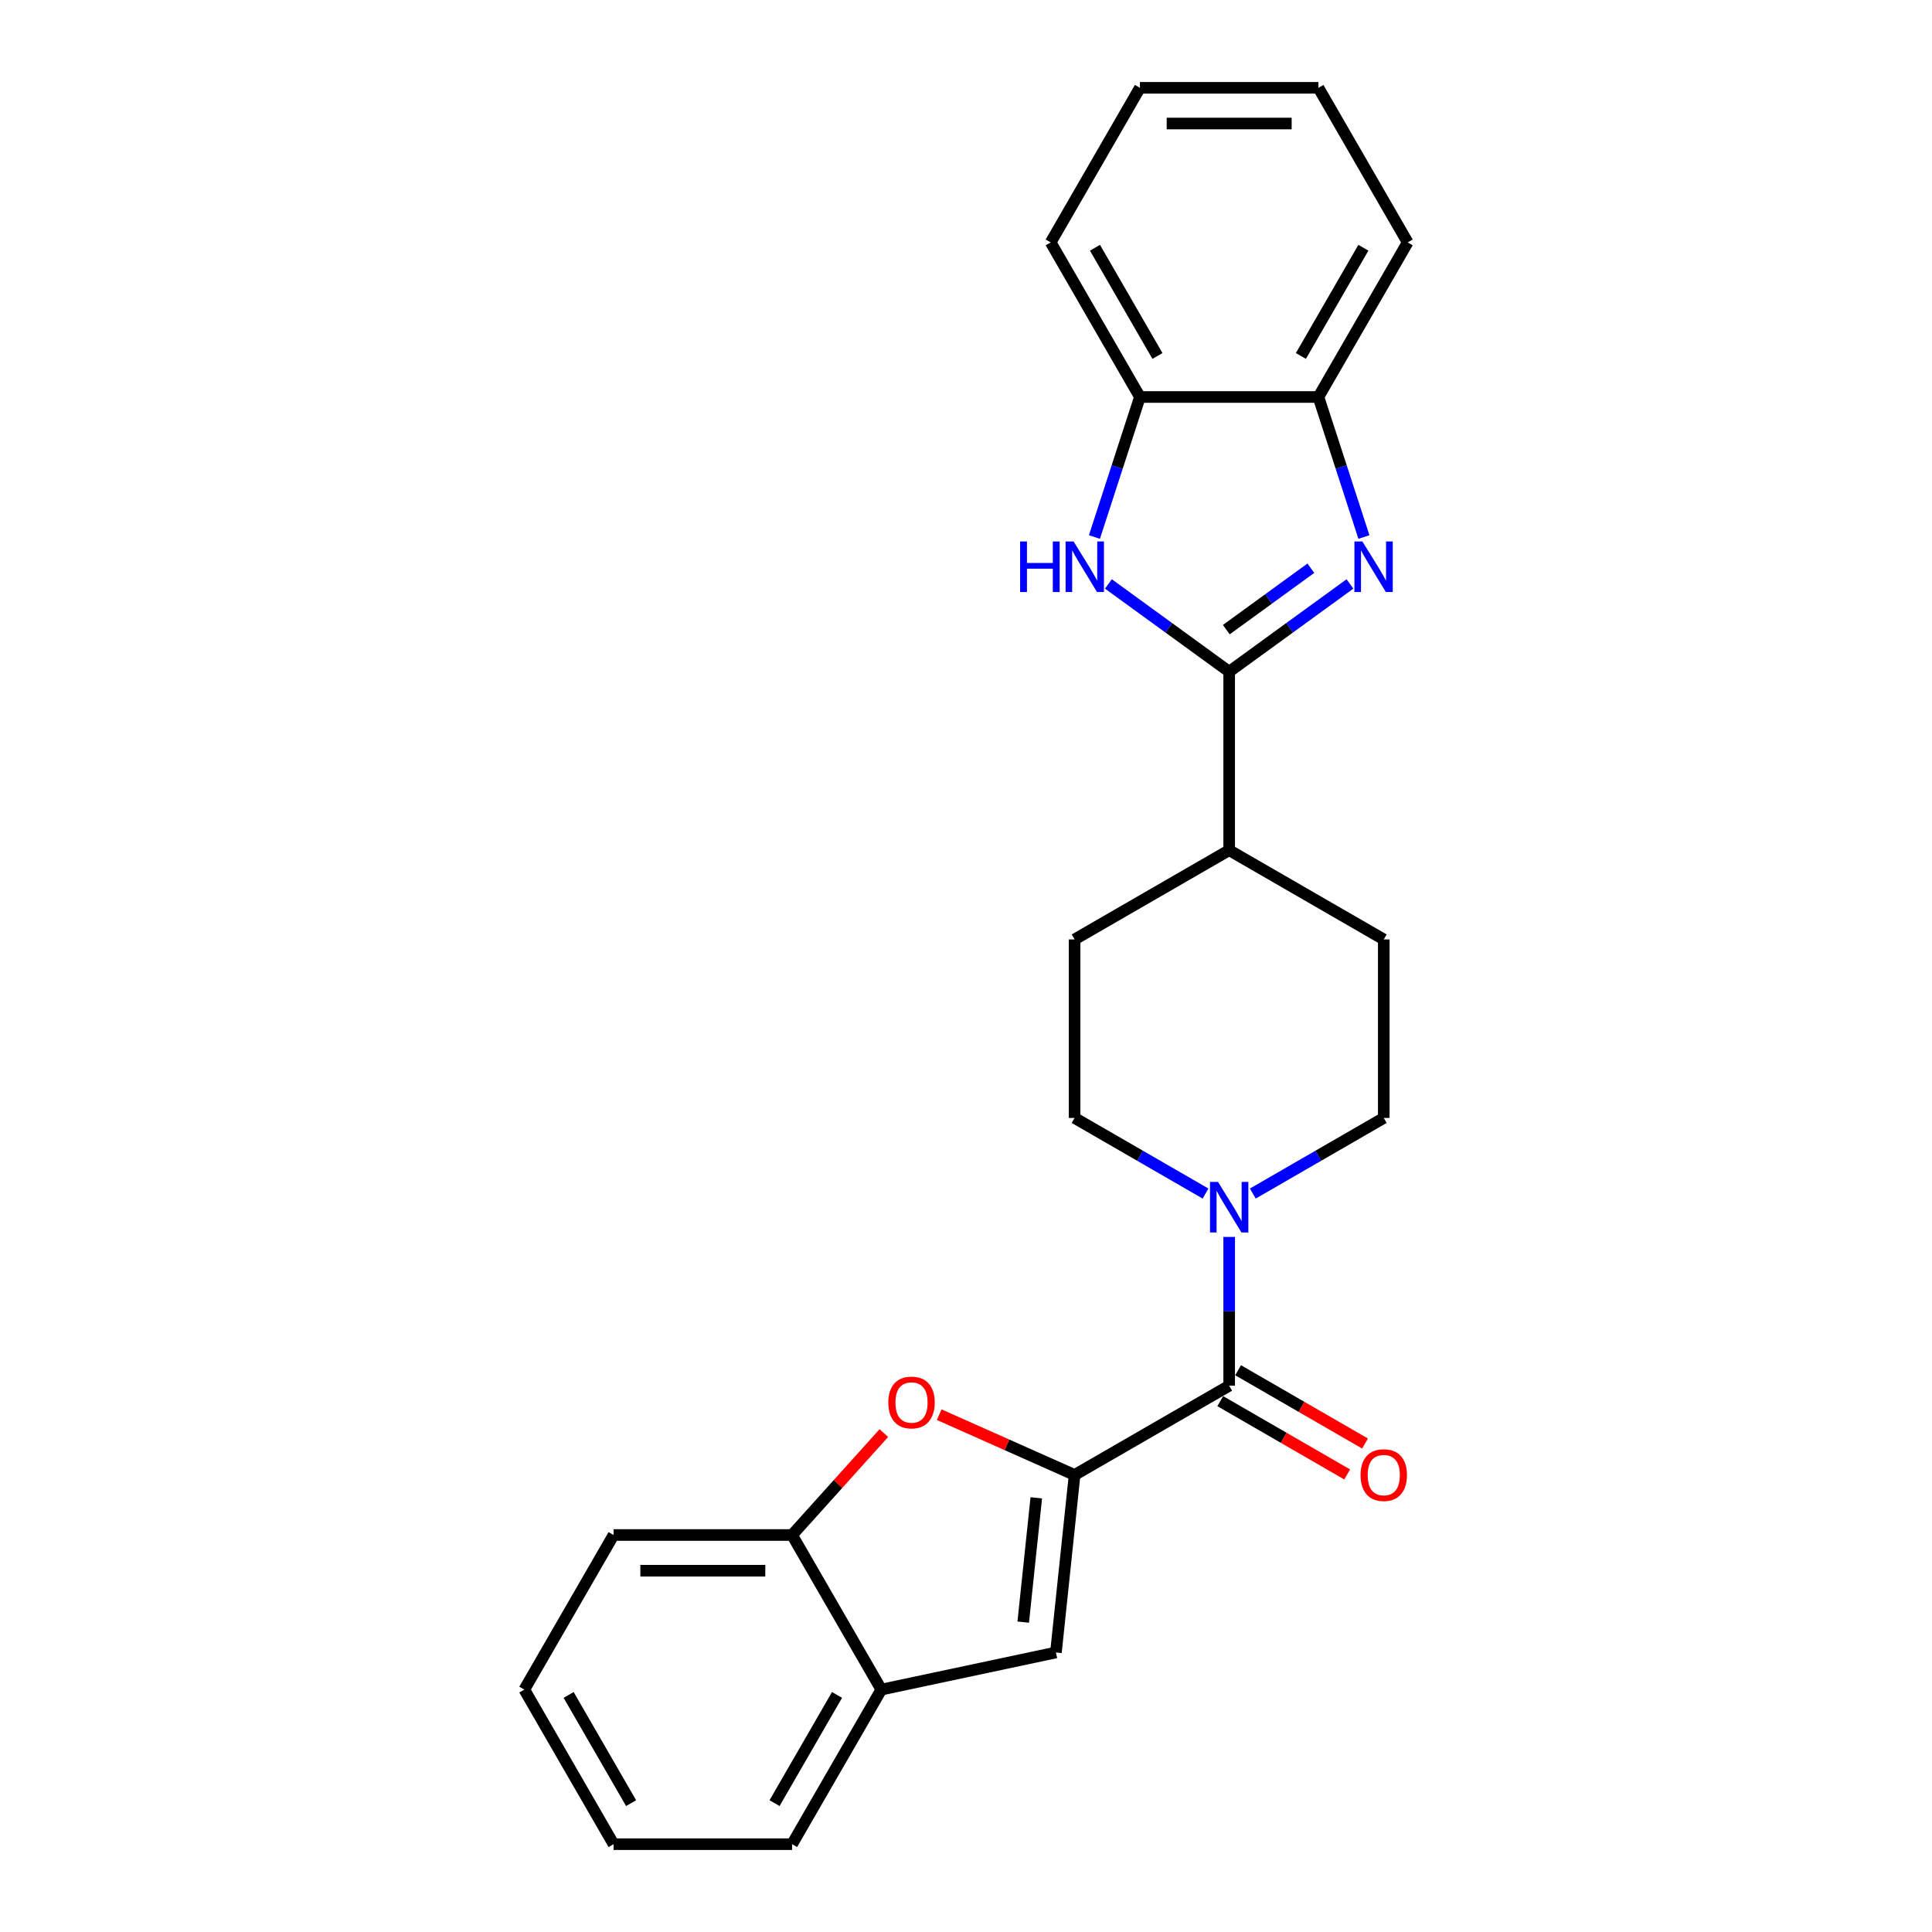 <?xml version='1.0' encoding='iso-8859-1'?>
<svg version='1.1' baseProfile='full'
              xmlns='http://www.w3.org/2000/svg'
                      xmlns:rdkit='http://www.rdkit.org/xml'
                      xmlns:xlink='http://www.w3.org/1999/xlink'
                  xml:space='preserve'
width='1000px' height='1000px' viewBox='0 0 1000 1000'>
<!-- END OF HEADER -->
<rect style='opacity:1.0;fill:#FFFFFF;stroke:none' width='1000' height='1000' x='0' y='0'> </rect>
<path class='bond-3' d='M 556.205,763.434 L 636.22,717.237' style='fill:none;fill-rule:evenodd;stroke:#000000;stroke-width:6px;stroke-linecap:butt;stroke-linejoin:miter;stroke-opacity:1' />
<path class='bond-4' d='M 556.205,763.434 L 521.163,747.832' style='fill:none;fill-rule:evenodd;stroke:#000000;stroke-width:6px;stroke-linecap:butt;stroke-linejoin:miter;stroke-opacity:1' />
<path class='bond-4' d='M 521.163,747.832 L 486.121,732.23' style='fill:none;fill-rule:evenodd;stroke:#FF0000;stroke-width:6px;stroke-linecap:butt;stroke-linejoin:miter;stroke-opacity:1' />
<path class='bond-5' d='M 556.205,763.434 L 546.547,855.321' style='fill:none;fill-rule:evenodd;stroke:#000000;stroke-width:6px;stroke-linecap:butt;stroke-linejoin:miter;stroke-opacity:1' />
<path class='bond-5' d='M 536.379,775.285 L 529.619,839.606' style='fill:none;fill-rule:evenodd;stroke:#000000;stroke-width:6px;stroke-linecap:butt;stroke-linejoin:miter;stroke-opacity:1' />
<path class='bond-0' d='M 636.22,347.663 L 636.22,440.057' style='fill:none;fill-rule:evenodd;stroke:#000000;stroke-width:6px;stroke-linecap:butt;stroke-linejoin:miter;stroke-opacity:1' />
<path class='bond-1' d='M 636.22,347.663 L 667.478,324.953' style='fill:none;fill-rule:evenodd;stroke:#000000;stroke-width:6px;stroke-linecap:butt;stroke-linejoin:miter;stroke-opacity:1' />
<path class='bond-1' d='M 667.478,324.953 L 698.735,302.244' style='fill:none;fill-rule:evenodd;stroke:#0000FF;stroke-width:6px;stroke-linecap:butt;stroke-linejoin:miter;stroke-opacity:1' />
<path class='bond-1' d='M 634.736,325.901 L 656.616,310.004' style='fill:none;fill-rule:evenodd;stroke:#000000;stroke-width:6px;stroke-linecap:butt;stroke-linejoin:miter;stroke-opacity:1' />
<path class='bond-1' d='M 656.616,310.004 L 678.496,294.107' style='fill:none;fill-rule:evenodd;stroke:#0000FF;stroke-width:6px;stroke-linecap:butt;stroke-linejoin:miter;stroke-opacity:1' />
<path class='bond-2' d='M 636.22,347.663 L 604.963,324.953' style='fill:none;fill-rule:evenodd;stroke:#000000;stroke-width:6px;stroke-linecap:butt;stroke-linejoin:miter;stroke-opacity:1' />
<path class='bond-2' d='M 604.963,324.953 L 573.705,302.244' style='fill:none;fill-rule:evenodd;stroke:#0000FF;stroke-width:6px;stroke-linecap:butt;stroke-linejoin:miter;stroke-opacity:1' />
<path class='bond-7' d='M 705.967,277.963 L 694.192,241.724' style='fill:none;fill-rule:evenodd;stroke:#0000FF;stroke-width:6px;stroke-linecap:butt;stroke-linejoin:miter;stroke-opacity:1' />
<path class='bond-7' d='M 694.192,241.724 L 682.417,205.485' style='fill:none;fill-rule:evenodd;stroke:#000000;stroke-width:6px;stroke-linecap:butt;stroke-linejoin:miter;stroke-opacity:1' />
<path class='bond-8' d='M 566.474,277.963 L 578.249,241.724' style='fill:none;fill-rule:evenodd;stroke:#0000FF;stroke-width:6px;stroke-linecap:butt;stroke-linejoin:miter;stroke-opacity:1' />
<path class='bond-8' d='M 578.249,241.724 L 590.024,205.485' style='fill:none;fill-rule:evenodd;stroke:#000000;stroke-width:6px;stroke-linecap:butt;stroke-linejoin:miter;stroke-opacity:1' />
<path class='bond-6' d='M 636.22,717.237 L 636.22,678.737' style='fill:none;fill-rule:evenodd;stroke:#000000;stroke-width:6px;stroke-linecap:butt;stroke-linejoin:miter;stroke-opacity:1' />
<path class='bond-6' d='M 636.22,678.737 L 636.22,640.236' style='fill:none;fill-rule:evenodd;stroke:#0000FF;stroke-width:6px;stroke-linecap:butt;stroke-linejoin:miter;stroke-opacity:1' />
<path class='bond-12' d='M 631.601,725.238 L 664.448,744.203' style='fill:none;fill-rule:evenodd;stroke:#000000;stroke-width:6px;stroke-linecap:butt;stroke-linejoin:miter;stroke-opacity:1' />
<path class='bond-12' d='M 664.448,744.203 L 697.295,763.167' style='fill:none;fill-rule:evenodd;stroke:#FF0000;stroke-width:6px;stroke-linecap:butt;stroke-linejoin:miter;stroke-opacity:1' />
<path class='bond-12' d='M 640.84,709.235 L 673.687,728.2' style='fill:none;fill-rule:evenodd;stroke:#000000;stroke-width:6px;stroke-linecap:butt;stroke-linejoin:miter;stroke-opacity:1' />
<path class='bond-12' d='M 673.687,728.2 L 706.534,747.164' style='fill:none;fill-rule:evenodd;stroke:#FF0000;stroke-width:6px;stroke-linecap:butt;stroke-linejoin:miter;stroke-opacity:1' />
<path class='bond-9' d='M 457.479,741.759 L 433.728,768.137' style='fill:none;fill-rule:evenodd;stroke:#FF0000;stroke-width:6px;stroke-linecap:butt;stroke-linejoin:miter;stroke-opacity:1' />
<path class='bond-9' d='M 433.728,768.137 L 409.976,794.515' style='fill:none;fill-rule:evenodd;stroke:#000000;stroke-width:6px;stroke-linecap:butt;stroke-linejoin:miter;stroke-opacity:1' />
<path class='bond-10' d='M 546.547,855.321 L 456.173,874.53' style='fill:none;fill-rule:evenodd;stroke:#000000;stroke-width:6px;stroke-linecap:butt;stroke-linejoin:miter;stroke-opacity:1' />
<path class='bond-13' d='M 648.453,617.781 L 682.344,598.214' style='fill:none;fill-rule:evenodd;stroke:#0000FF;stroke-width:6px;stroke-linecap:butt;stroke-linejoin:miter;stroke-opacity:1' />
<path class='bond-13' d='M 682.344,598.214 L 716.235,578.647' style='fill:none;fill-rule:evenodd;stroke:#000000;stroke-width:6px;stroke-linecap:butt;stroke-linejoin:miter;stroke-opacity:1' />
<path class='bond-14' d='M 623.987,617.781 L 590.096,598.214' style='fill:none;fill-rule:evenodd;stroke:#0000FF;stroke-width:6px;stroke-linecap:butt;stroke-linejoin:miter;stroke-opacity:1' />
<path class='bond-14' d='M 590.096,598.214 L 556.205,578.647' style='fill:none;fill-rule:evenodd;stroke:#000000;stroke-width:6px;stroke-linecap:butt;stroke-linejoin:miter;stroke-opacity:1' />
<path class='bond-17' d='M 682.417,205.485 L 728.614,125.47' style='fill:none;fill-rule:evenodd;stroke:#000000;stroke-width:6px;stroke-linecap:butt;stroke-linejoin:miter;stroke-opacity:1' />
<path class='bond-17' d='M 673.343,184.243 L 705.681,128.232' style='fill:none;fill-rule:evenodd;stroke:#000000;stroke-width:6px;stroke-linecap:butt;stroke-linejoin:miter;stroke-opacity:1' />
<path class='bond-28' d='M 682.417,205.485 L 590.024,205.485' style='fill:none;fill-rule:evenodd;stroke:#000000;stroke-width:6px;stroke-linecap:butt;stroke-linejoin:miter;stroke-opacity:1' />
<path class='bond-18' d='M 590.024,205.485 L 543.827,125.47' style='fill:none;fill-rule:evenodd;stroke:#000000;stroke-width:6px;stroke-linecap:butt;stroke-linejoin:miter;stroke-opacity:1' />
<path class='bond-18' d='M 599.097,184.243 L 566.759,128.232' style='fill:none;fill-rule:evenodd;stroke:#000000;stroke-width:6px;stroke-linecap:butt;stroke-linejoin:miter;stroke-opacity:1' />
<path class='bond-19' d='M 409.976,794.515 L 317.583,794.515' style='fill:none;fill-rule:evenodd;stroke:#000000;stroke-width:6px;stroke-linecap:butt;stroke-linejoin:miter;stroke-opacity:1' />
<path class='bond-19' d='M 396.117,812.994 L 331.442,812.994' style='fill:none;fill-rule:evenodd;stroke:#000000;stroke-width:6px;stroke-linecap:butt;stroke-linejoin:miter;stroke-opacity:1' />
<path class='bond-25' d='M 409.976,794.515 L 456.173,874.53' style='fill:none;fill-rule:evenodd;stroke:#000000;stroke-width:6px;stroke-linecap:butt;stroke-linejoin:miter;stroke-opacity:1' />
<path class='bond-20' d='M 456.173,874.53 L 409.976,954.545' style='fill:none;fill-rule:evenodd;stroke:#000000;stroke-width:6px;stroke-linecap:butt;stroke-linejoin:miter;stroke-opacity:1' />
<path class='bond-20' d='M 433.241,877.293 L 400.903,933.304' style='fill:none;fill-rule:evenodd;stroke:#000000;stroke-width:6px;stroke-linecap:butt;stroke-linejoin:miter;stroke-opacity:1' />
<path class='bond-11' d='M 636.22,440.057 L 556.205,486.253' style='fill:none;fill-rule:evenodd;stroke:#000000;stroke-width:6px;stroke-linecap:butt;stroke-linejoin:miter;stroke-opacity:1' />
<path class='bond-27' d='M 636.22,440.057 L 716.235,486.253' style='fill:none;fill-rule:evenodd;stroke:#000000;stroke-width:6px;stroke-linecap:butt;stroke-linejoin:miter;stroke-opacity:1' />
<path class='bond-15' d='M 716.235,578.647 L 716.235,486.253' style='fill:none;fill-rule:evenodd;stroke:#000000;stroke-width:6px;stroke-linecap:butt;stroke-linejoin:miter;stroke-opacity:1' />
<path class='bond-16' d='M 556.205,578.647 L 556.205,486.253' style='fill:none;fill-rule:evenodd;stroke:#000000;stroke-width:6px;stroke-linecap:butt;stroke-linejoin:miter;stroke-opacity:1' />
<path class='bond-23' d='M 728.614,125.47 L 682.417,45.455' style='fill:none;fill-rule:evenodd;stroke:#000000;stroke-width:6px;stroke-linecap:butt;stroke-linejoin:miter;stroke-opacity:1' />
<path class='bond-24' d='M 543.827,125.47 L 590.024,45.455' style='fill:none;fill-rule:evenodd;stroke:#000000;stroke-width:6px;stroke-linecap:butt;stroke-linejoin:miter;stroke-opacity:1' />
<path class='bond-22' d='M 317.583,794.515 L 271.386,874.53' style='fill:none;fill-rule:evenodd;stroke:#000000;stroke-width:6px;stroke-linecap:butt;stroke-linejoin:miter;stroke-opacity:1' />
<path class='bond-21' d='M 409.976,954.545 L 317.583,954.545' style='fill:none;fill-rule:evenodd;stroke:#000000;stroke-width:6px;stroke-linecap:butt;stroke-linejoin:miter;stroke-opacity:1' />
<path class='bond-26' d='M 317.583,954.545 L 271.386,874.53' style='fill:none;fill-rule:evenodd;stroke:#000000;stroke-width:6px;stroke-linecap:butt;stroke-linejoin:miter;stroke-opacity:1' />
<path class='bond-26' d='M 326.657,933.304 L 294.319,877.293' style='fill:none;fill-rule:evenodd;stroke:#000000;stroke-width:6px;stroke-linecap:butt;stroke-linejoin:miter;stroke-opacity:1' />
<path class='bond-29' d='M 682.417,45.455 L 590.024,45.455' style='fill:none;fill-rule:evenodd;stroke:#000000;stroke-width:6px;stroke-linecap:butt;stroke-linejoin:miter;stroke-opacity:1' />
<path class='bond-29' d='M 668.558,63.933 L 603.883,63.933' style='fill:none;fill-rule:evenodd;stroke:#000000;stroke-width:6px;stroke-linecap:butt;stroke-linejoin:miter;stroke-opacity:1' />
<path  class='atom-2' d='M 705.184 280.273
L 713.758 294.132
Q 714.608 295.499, 715.976 297.976
Q 717.343 300.452, 717.417 300.6
L 717.417 280.273
L 720.891 280.273
L 720.891 306.439
L 717.306 306.439
L 708.104 291.286
Q 707.032 289.512, 705.886 287.48
Q 704.778 285.447, 704.445 284.819
L 704.445 306.439
L 701.045 306.439
L 701.045 280.273
L 705.184 280.273
' fill='#0000FF'/>
<path  class='atom-3' d='M 528.008 280.273
L 531.555 280.273
L 531.555 291.397
L 544.934 291.397
L 544.934 280.273
L 548.482 280.273
L 548.482 306.439
L 544.934 306.439
L 544.934 294.354
L 531.555 294.354
L 531.555 306.439
L 528.008 306.439
L 528.008 280.273
' fill='#0000FF'/>
<path  class='atom-3' d='M 555.689 280.273
L 564.263 294.132
Q 565.113 295.499, 566.48 297.976
Q 567.848 300.452, 567.921 300.6
L 567.921 280.273
L 571.395 280.273
L 571.395 306.439
L 567.811 306.439
L 558.608 291.286
Q 557.536 289.512, 556.391 287.48
Q 555.282 285.447, 554.949 284.819
L 554.949 306.439
L 551.549 306.439
L 551.549 280.273
L 555.689 280.273
' fill='#0000FF'/>
<path  class='atom-5' d='M 459.789 725.928
Q 459.789 719.645, 462.893 716.134
Q 465.997 712.623, 471.8 712.623
Q 477.602 712.623, 480.706 716.134
Q 483.811 719.645, 483.811 725.928
Q 483.811 732.284, 480.669 735.906
Q 477.528 739.491, 471.8 739.491
Q 466.034 739.491, 462.893 735.906
Q 459.789 732.321, 459.789 725.928
M 471.8 736.534
Q 475.791 736.534, 477.935 733.874
Q 480.115 731.176, 480.115 725.928
Q 480.115 720.791, 477.935 718.204
Q 475.791 715.58, 471.8 715.58
Q 467.808 715.58, 465.628 718.167
Q 463.484 720.754, 463.484 725.928
Q 463.484 731.213, 465.628 733.874
Q 467.808 736.534, 471.8 736.534
' fill='#FF0000'/>
<path  class='atom-7' d='M 630.436 611.761
L 639.011 625.62
Q 639.861 626.987, 641.228 629.463
Q 642.595 631.939, 642.669 632.087
L 642.669 611.761
L 646.143 611.761
L 646.143 637.926
L 642.558 637.926
L 633.356 622.774
Q 632.284 621, 631.139 618.967
Q 630.03 616.935, 629.697 616.306
L 629.697 637.926
L 626.297 637.926
L 626.297 611.761
L 630.436 611.761
' fill='#0000FF'/>
<path  class='atom-13' d='M 704.224 763.507
Q 704.224 757.225, 707.329 753.714
Q 710.433 750.203, 716.235 750.203
Q 722.038 750.203, 725.142 753.714
Q 728.246 757.225, 728.246 763.507
Q 728.246 769.864, 725.105 773.486
Q 721.964 777.071, 716.235 777.071
Q 710.47 777.071, 707.329 773.486
Q 704.224 769.901, 704.224 763.507
M 716.235 774.114
Q 720.227 774.114, 722.37 771.453
Q 724.551 768.755, 724.551 763.507
Q 724.551 758.37, 722.37 755.783
Q 720.227 753.159, 716.235 753.159
Q 712.244 753.159, 710.063 755.746
Q 707.92 758.333, 707.92 763.507
Q 707.92 768.792, 710.063 771.453
Q 712.244 774.114, 716.235 774.114
' fill='#FF0000'/>
</svg>
